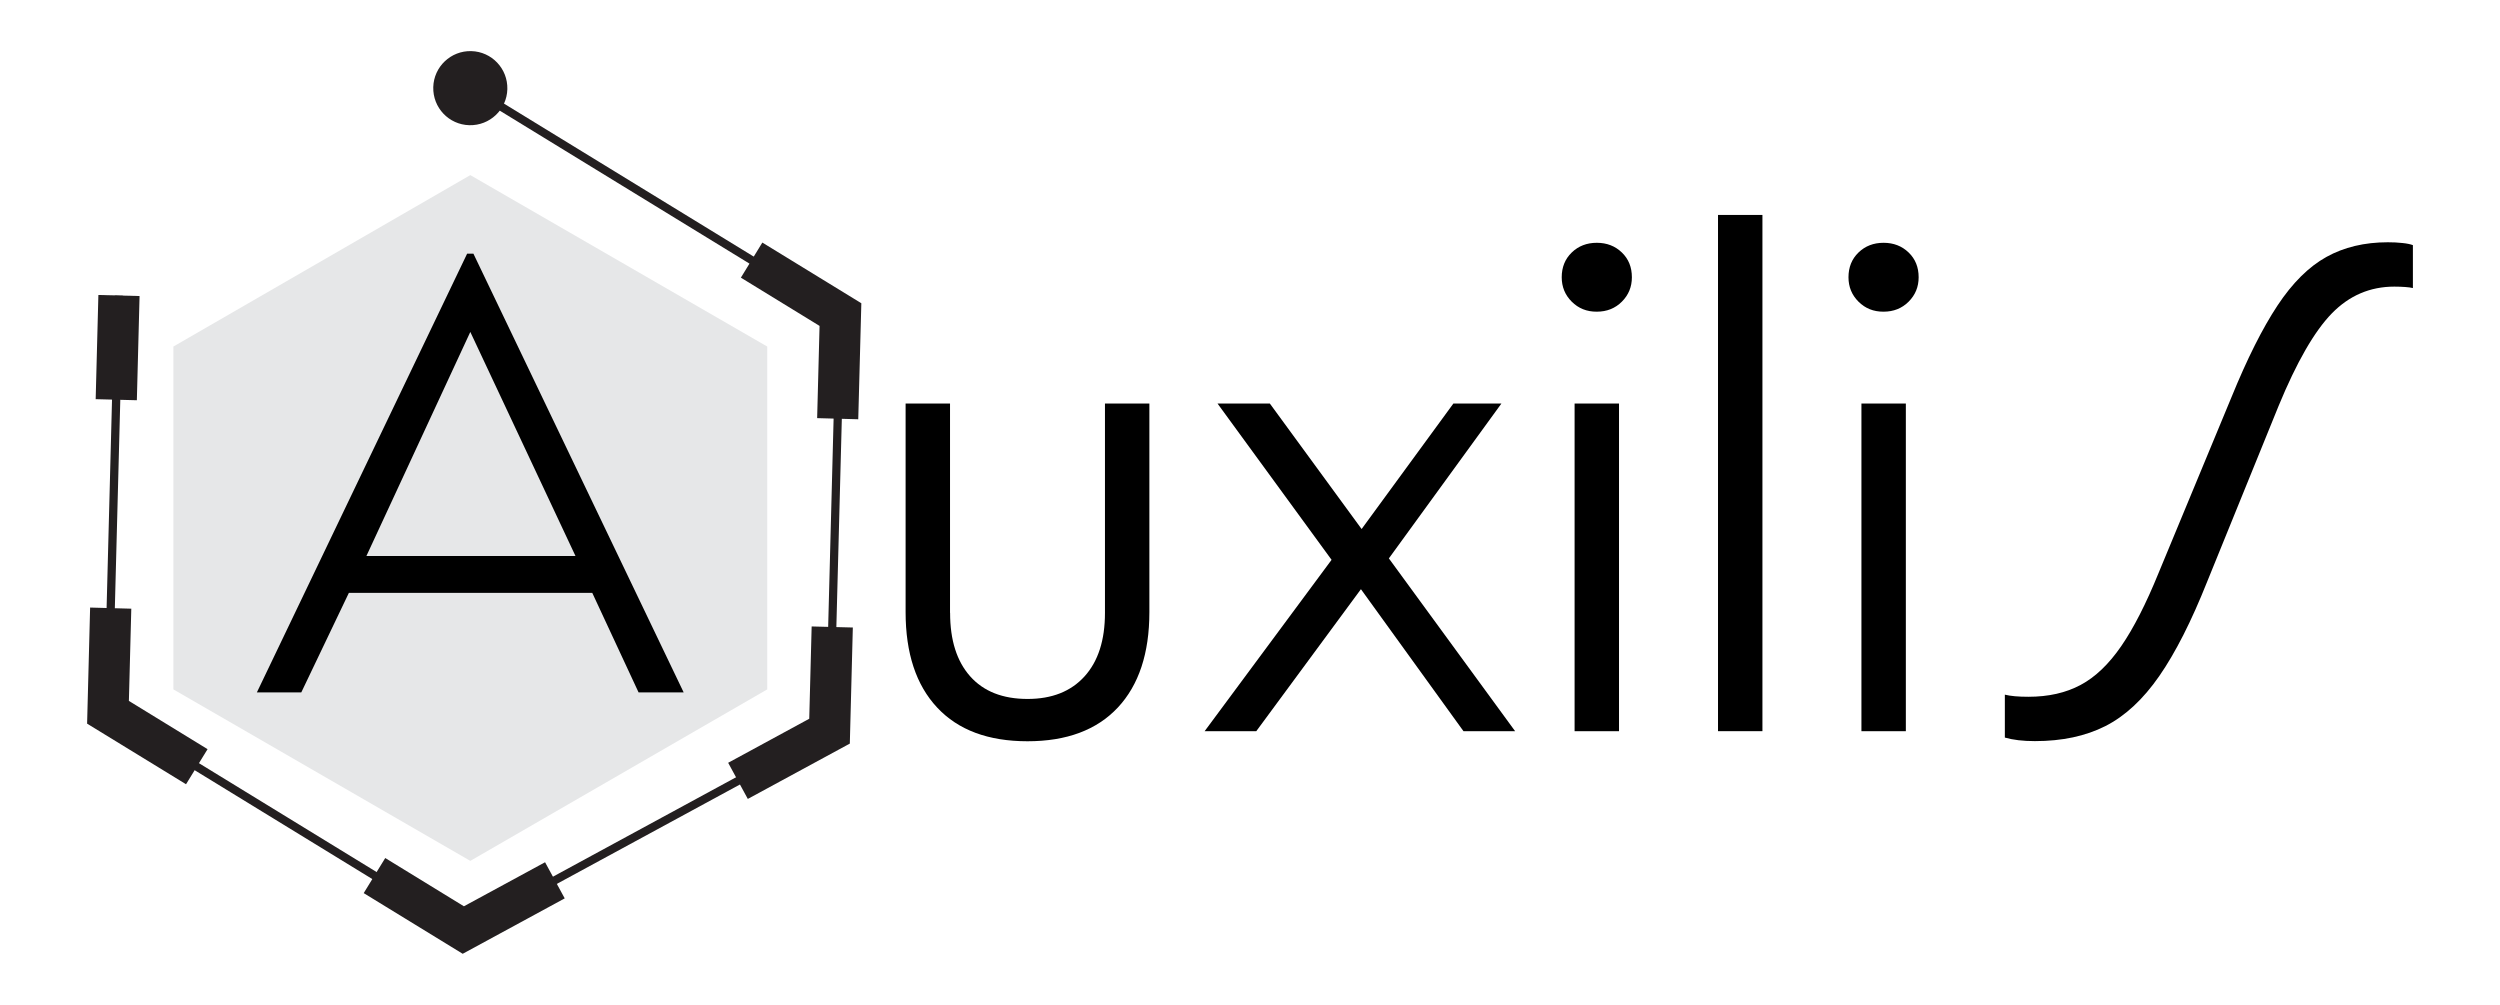 <?xml version="1.0" encoding="UTF-8"?>
<!-- Generator: Adobe Illustrator 27.9.0, SVG Export Plug-In . SVG Version: 6.00 Build 0)  -->
<svg xmlns="http://www.w3.org/2000/svg" xmlns:xlink="http://www.w3.org/1999/xlink" version="1.1" id="Layer_1" x="0px" y="0px" viewBox="0 0 332.07 133.48" style="enable-background:new 0 0 332.07 133.48;" xml:space="preserve">
<style type="text/css">
	.st0{fill:#E6E7E8;}
	.st1{fill:#231F20;}
</style>
<g>
	<polygon class="st0" points="23.03,46.03 62.47,23.26 101.91,46.03 101.91,91.57 62.47,114.35 23.03,91.57  "></polygon>
	<path d="M62.05,33.69h0.83l27.93,58.28h-5.99l-6.15-13.22H46.34l-6.32,13.22h-5.9L62.05,33.69z M76.44,73.85L62.47,44.09   l-13.8,29.76H76.44z"></path>
	<path d="M126.2,81.41c0,3.62,0.89,6.43,2.67,8.43c1.78,2,4.32,3,7.62,3c3.24,0,5.76-1,7.57-3c1.81-2,2.71-4.81,2.71-8.43V53.6h5.9   v27.71c0,5.46-1.4,9.68-4.19,12.67c-2.79,2.98-6.79,4.48-12,4.48c-5.21,0-9.21-1.49-12-4.48c-2.79-2.98-4.19-7.21-4.19-12.67V53.6   h5.9V81.41z"></path>
	<path d="M201.25,97.12h-6.86l-13.62-18.86l-13.9,18.86h-6.86l16.86-22.76L161.72,53.6h6.95l12.19,16.67l12.19-16.67h6.38   l-14.95,20.57L201.25,97.12z"></path>
	<path d="M208.77,40.07c-0.89-0.89-1.33-1.97-1.33-3.24c0-1.33,0.44-2.43,1.33-3.29c0.89-0.86,2-1.29,3.33-1.29   c1.33,0,2.44,0.43,3.33,1.29c0.89,0.86,1.33,1.95,1.33,3.29c0,1.27-0.44,2.35-1.33,3.24c-0.89,0.89-2,1.33-3.33,1.33   C210.77,41.41,209.66,40.96,208.77,40.07z M209.15,53.6h5.9v43.52h-5.9V53.6z"></path>
	<path d="M228.2,28.55h5.9v68.57h-5.9V28.55z"></path>
	<path d="M246.86,40.07c-0.89-0.89-1.33-1.97-1.33-3.24c0-1.33,0.44-2.43,1.33-3.29c0.89-0.86,2-1.29,3.33-1.29   c1.33,0,2.44,0.43,3.33,1.29c0.89,0.86,1.33,1.95,1.33,3.29c0,1.27-0.44,2.35-1.33,3.24c-0.89,0.89-2,1.33-3.33,1.33   C248.86,41.41,247.75,40.96,246.86,40.07z M247.25,53.6h5.9v43.52h-5.9V53.6z"></path>
	<path d="M296.39,52.79c2.09-5.13,4.13-9.19,6.12-12.2c1.99-3.01,4.16-5.16,6.5-6.46c2.34-1.3,5.06-1.95,8.16-1.95   c0.7,0,1.34,0.03,1.95,0.1c0.6,0.06,1.06,0.16,1.38,0.28v5.7c-0.25-0.06-0.6-0.11-1.04-0.14c-0.44-0.03-0.92-0.05-1.42-0.05   c-3.23,0-6,1.19-8.31,3.56c-2.31,2.37-4.67,6.47-7.07,12.29l-9.49,23.35c-2.09,5.25-4.21,9.43-6.36,12.53   c-2.15,3.1-4.54,5.32-7.17,6.65c-2.63,1.33-5.74,1.99-9.35,1.99c-1.58,0-2.91-0.16-3.99-0.47v-5.7c0.76,0.19,1.8,0.28,3.13,0.28   c2.66,0,4.97-0.52,6.93-1.57c1.96-1.04,3.76-2.77,5.41-5.17c1.65-2.4,3.29-5.63,4.94-9.68L296.39,52.79z"></path>
	<g>
		<polygon class="st1" points="64.72,12.4 112.19,41.48 110.72,97.45 110.45,97.6 61.52,124.16 13.79,94.91 15.24,39.26     16.34,39.29 14.9,94.31 61.56,122.9 109.65,96.79 111.08,42.08 64.15,13.33   "></polygon>
	</g>
	<g>
		<polygon class="st1" points="101.26,32.22 114.41,40.28 114,55.69 108.54,55.54 108.86,43.29 98.41,36.88   "></polygon>
	</g>
	<g>
		<polygon class="st1" points="107.81,83.21 113.28,83.35 112.88,98.77 99.33,106.12 96.72,101.32 107.49,95.47   "></polygon>
	</g>
	<g>
		<polygon class="st1" points="51.17,113.97 61.62,120.38 72.4,114.53 75.01,119.33 61.46,126.69 48.31,118.63   "></polygon>
	</g>
	<g>
		<polygon class="st1" points="11.97,80.7 17.44,80.85 17.12,93.1 27.57,99.51 24.71,104.17 11.57,96.12   "></polygon>
	</g>
	<g>
		
			<rect x="8.69" y="43.46" transform="matrix(0.026 -1 1 0.026 -30.978 60.581)" class="st1" width="13.84" height="5.47"></rect>
	</g>
	<g>
		<path class="st1" d="M57.55,11.58c-0.07,2.72,2.07,4.98,4.79,5.05c2.72,0.07,4.98-2.07,5.05-4.79c0.07-2.72-2.07-4.98-4.79-5.05    C59.88,6.72,57.62,8.87,57.55,11.58z"></path>
	</g>
</g>
</svg>
